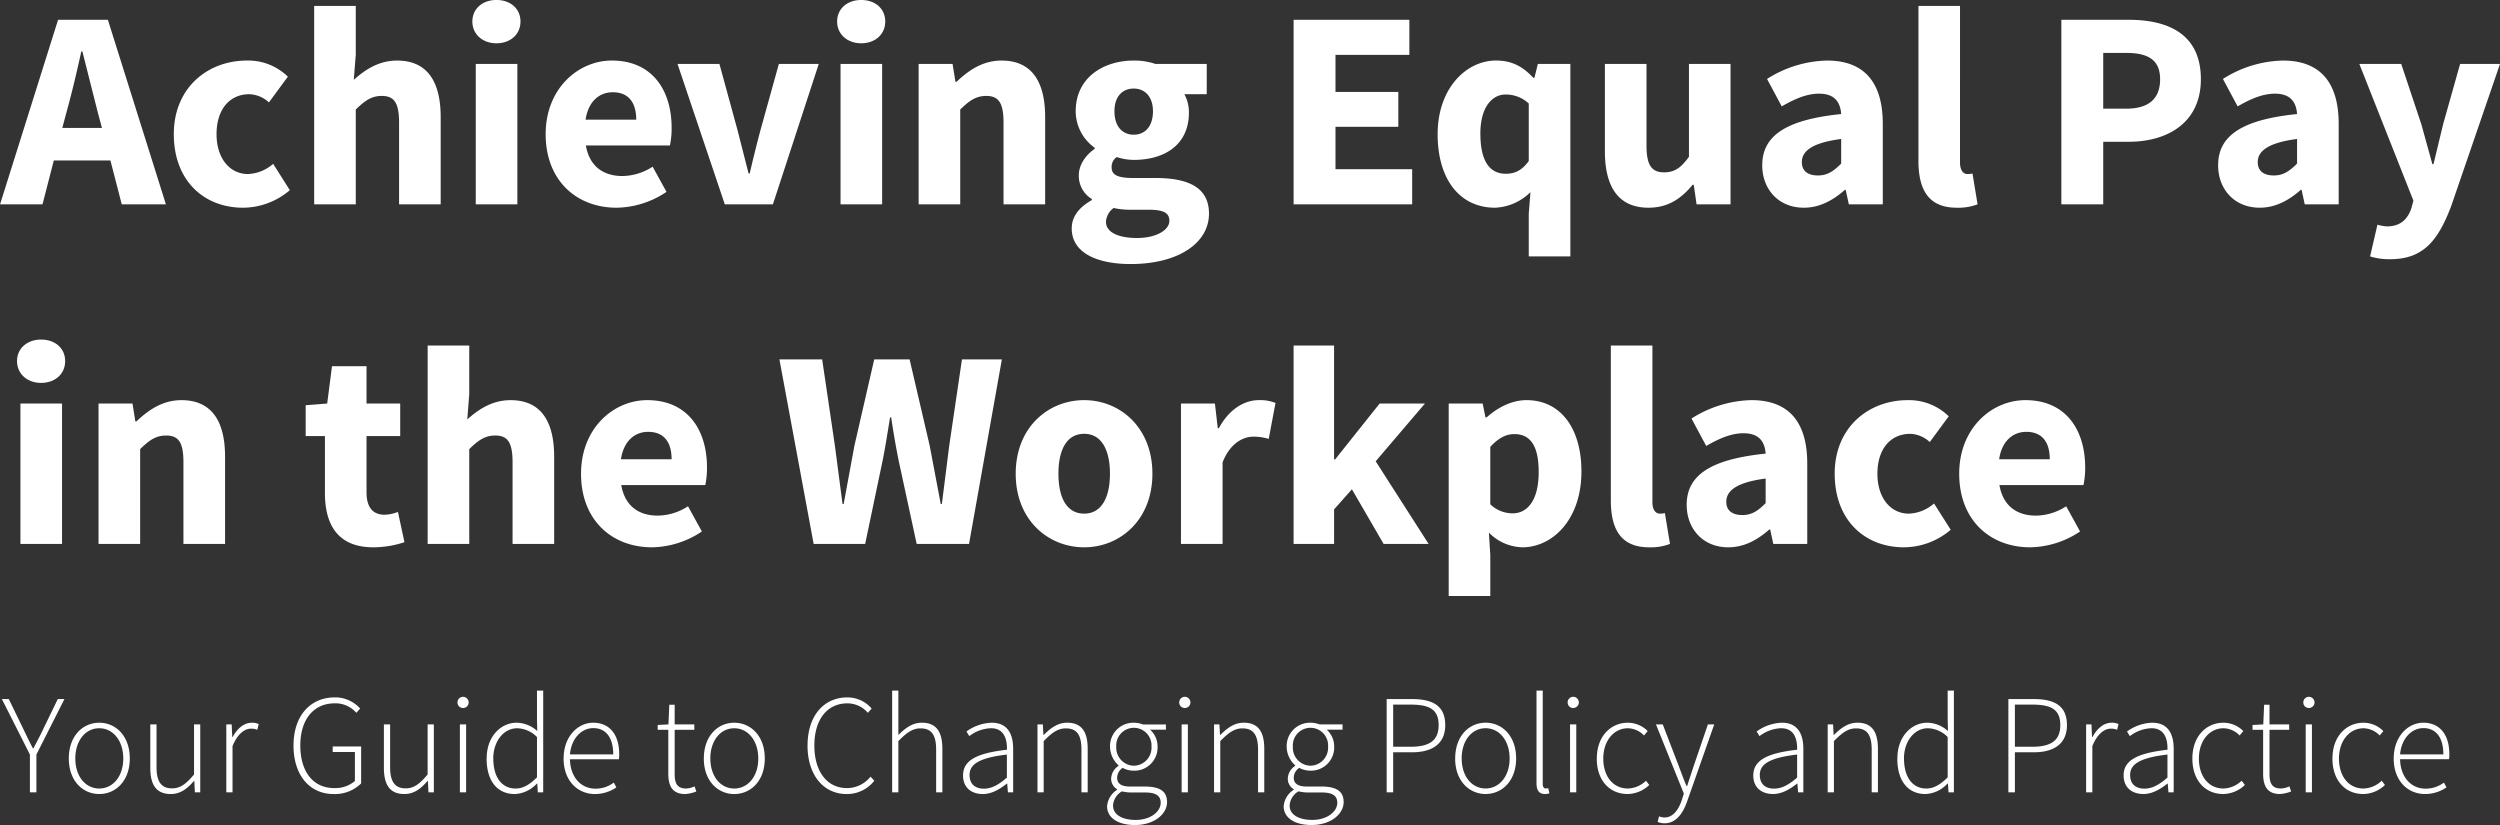 <svg xmlns="http://www.w3.org/2000/svg" width="636.063" height="209.906"><rect width="100%" height="100%" fill="#333333" stroke="none"/><path d="M15.855 32.544l1.152-4.32c1.3-4.68 2.592-10.153 3.672-15.121h.288l3.816 15.121 1.152 4.32h-10.08zm15.121 19.442h11.233L27.448 5.038H14.775L.013 51.986h10.8l2.88-11.161h14.4zm13.246-17.858c0 11.881 7.7 18.722 17.641 18.722a18.53 18.53 0 0 0 11.881-4.465l-4.248-6.7a10.3 10.3 0 0 1-6.409 2.592c-4.608 0-7.993-3.96-7.993-10.153s3.241-10.153 8.353-10.153c1.855.07 3.621.812 4.969 2.088l4.824-6.553a14.42 14.42 0 0 0-10.441-4.1c-9.865 0-18.577 6.841-18.577 18.722zm35.712 17.858h10.585V27.864c2.3-2.232 3.96-3.456 6.624-3.456 3.024 0 4.393 1.584 4.393 6.769v20.81h10.585V29.808c0-8.929-3.313-14.4-11.089-14.4-4.825 0-8.353 2.52-11.017 4.9l.5-6.409V1.509H79.934v50.477zm46.368-40.972c3.6 0 6.121-2.3 6.121-5.544s-2.521-5.476-6.121-5.476c-3.528 0-6.12 2.232-6.12 5.472s2.592 5.548 6.12 5.548zm-5.256 40.972h10.585V16.271h-10.585v35.715zm17.784-17.858c0 11.809 7.848 18.722 18.073 18.722a23.36 23.36 0 0 0 12.673-4.033l-3.528-6.408a14.39 14.39 0 0 1-7.7 2.376c-4.752 0-8.352-2.376-9.289-7.777h21.386a20.97 20.97 0 0 0 .432-4.464c0-9.721-5.04-17.138-15.193-17.138-8.574 0-16.854 7.129-16.854 18.722zm10.152-3.672c.72-4.752 3.6-6.985 6.913-6.985 4.248 0 5.977 2.88 5.977 6.985h-12.89zm35.424 21.53h12.241l11.666-35.715h-10.151l-4.681 16.849a352.22 352.22 0 0 0-2.736 11.017h-.288l-2.808-11.017-4.609-16.849h-10.659zm34.7-40.972c3.6 0 6.121-2.3 6.121-5.544s-2.521-5.472-6.121-5.472c-3.528 0-6.12 2.232-6.12 5.472s2.596 5.544 6.124 5.544zm-5.256 40.972h10.585V16.271h-10.581v35.715zm19.872 0h10.585V27.864c2.3-2.232 3.96-3.456 6.624-3.456 3.024 0 4.393 1.584 4.393 6.769v20.81h10.588V29.808c0-8.929-3.312-14.4-11.088-14.4-4.825 0-8.425 2.52-11.449 5.4h-.288l-.725-4.537h-8.64v35.715zm47.664 4.464a4.68 4.68 0 0 1 1.944-3.528 20.79 20.79 0 0 0 5.041.432h3.672c3.528 0 5.473.576 5.473 2.808 0 2.448-3.457 4.392-8.209 4.392s-7.917-1.44-7.917-4.104zm-8.712 1.656c0 6.337 6.624 9.073 14.977 9.073 12.241 0 19.946-5.4 19.946-12.817 0-6.409-4.825-9.073-13.61-9.073h-5.76c-3.961 0-5.4-.864-5.4-2.664a3.03 3.03 0 0 1 1.3-2.665 14.24 14.24 0 0 0 4.32.72c7.849 0 14.041-3.816 14.041-12.025a9.53 9.53 0 0 0-1.152-4.68h5.688v-7.7h-13.033c-1.786-.601-3.66-.893-5.544-.864-7.7 0-14.761 4.32-14.761 12.889.013 3.694 1.81 7.154 4.824 9.289v.288c-2.3 1.584-4.032 4.1-4.032 6.7a6.85 6.85 0 0 0 3.312 6.048v.288c-3.312 1.865-5.112 4.241-5.112 7.193zm15.769-23.834c-2.808 0-4.9-2.016-4.9-5.977 0-3.816 2.089-5.76 4.9-5.76s4.9 2.016 4.9 5.76c0 3.961-2.088 5.977-4.896 5.977zm40.679 17.714h30.17v-8.929h-19.509v-10.8h15.985v-8.858h-15.985v-9.433h18.793V5.038h-29.45v46.948zm36.648-17.858c0 11.665 5.76 18.722 14.617 18.722 3.39-.149 6.6-1.563 9-3.961l-.432 5.473v10.873h10.584V16.271h-8.277l-.862 3.523h-.288c-2.809-3.024-5.617-4.392-9.5-4.392-7.566.004-14.838 7.061-14.838 18.726zm10.873-.144c0-6.769 3.024-9.937 6.408-9.937a8.46 8.46 0 0 1 5.905 2.3v14.622c-1.729 2.376-3.529 3.24-5.833 3.24-4.1 0-6.476-3.168-6.476-10.225zm31.679 4.464c0 8.929 3.312 14.4 11.089 14.4 4.9 0 8.28-2.233 11.233-5.833h.288l.72 4.969h8.64V16.271h-10.58v23.618c-2.017 2.808-3.673 3.96-6.337 3.96-3.024 0-4.464-1.656-4.464-6.769V16.271h-10.585v22.177zm40.032 3.6c0 6.048 4.1 10.8 10.585 10.8 4.032 0 7.416-1.873 10.44-4.537h.216l.793 3.673h8.64V31.536c0-10.945-5.04-16.129-14.185-16.129-5.422.128-10.703 1.748-15.265 4.68l3.744 6.985c3.456-2.016 6.481-3.24 9.5-3.24 3.816 0 5.4 2.016 5.616 5.185-14.104 1.439-20.076 5.543-20.076 13.032zm10.08-.792c0-2.736 2.449-4.9 10.009-5.9v6.265c-1.872 1.872-3.456 3.024-5.9 3.024-2.52-.004-4.105-1.084-4.105-3.388zm29.664-.36c0 7.2 2.448 11.953 9.721 11.953a13.8 13.8 0 0 0 5.328-.864l-1.3-7.849a4.44 4.44 0 0 1-1.3.144c-.864 0-1.872-.72-1.872-2.952V1.509h-10.573v39.385zm36.36 11.089h10.657V36.072h6.48c9.937 0 18.362-4.9 18.362-15.913 0-11.377-8.137-15.121-18.362-15.121h-17.133v46.948zm10.657-24.338V13.462h5.832c5.617 0 8.641 1.8 8.641 6.7s-2.808 7.489-8.641 7.489h-5.832zm29.231 14.4c0 6.048 4.1 10.8 10.585 10.8 4.032 0 7.416-1.873 10.44-4.537h.216l.793 3.673h8.64V31.536c0-10.945-5.04-16.129-14.185-16.129-5.422.128-10.703 1.748-15.265 4.68l3.744 6.985c3.456-2.016 6.481-3.24 9.5-3.24 3.816 0 5.4 2.016 5.616 5.185-14.104 1.439-20.08 5.543-20.08 13.032zm10.08-.792c0-2.736 2.449-4.9 10.009-5.9v6.265c-1.872 1.872-3.456 3.024-5.9 3.024-2.52-.003-4.105-1.083-4.105-3.387zm30.456 15.913l-1.872 8.065a16.27 16.27 0 0 0 5.04.72c8.425 0 12.241-4.609 15.625-13.609l12.387-36.073h-10.15l-4.321 15.337-2.448 10.153h-.288l-2.808-10.153-5.113-15.337h-10.657l13.754 34.778-.5 1.873c-.937 2.808-2.737 4.68-6.265 4.68-.806-.061-1.604-.206-2.38-.432zM10.454 97.414c3.6 0 6.12-2.3 6.12-5.544s-2.52-5.473-6.12-5.473c-3.528 0-6.121 2.232-6.121 5.473s2.593 5.544 6.121 5.544zm-5.257 40.972h10.586V102.67H5.198v35.716zm19.872 0h10.586v-24.123c2.3-2.232 3.96-3.456 6.624-3.456 3.024 0 4.393 1.584 4.393 6.769v20.81h10.59v-22.178c0-8.929-3.313-14.4-11.089-14.4-4.825 0-8.425 2.521-11.449 5.4h-.293l-.72-4.537H25.07v35.716zm57.6-12.962c0 8.281 3.456 13.826 12.313 13.826a25.73 25.73 0 0 0 7.921-1.3l-1.657-7.705c-1.078.433-2.223.676-3.384.72-2.808 0-4.608-1.656-4.608-5.689v-14.325h8.569v-8.281h-8.569v-9.5h-8.785l-1.224 9.5-5.473.433v7.848h4.9v14.473zm26.136 12.962h10.585v-24.123c2.3-2.232 3.96-3.456 6.624-3.456 3.024 0 4.393 1.584 4.393 6.769v20.81h10.585v-22.178c0-8.929-3.313-14.4-11.089-14.4-4.825 0-8.353 2.521-11.017 4.9l.5-6.409v-12.39h-10.58v50.477zm39.024-17.858c0 11.809 7.848 18.722 18.073 18.722a23.36 23.36 0 0 0 12.673-4.033l-3.528-6.408a14.39 14.39 0 0 1-7.7 2.376c-4.752 0-8.352-2.376-9.289-7.777h21.386c.303-1.468.448-2.965.432-4.464 0-9.721-5.04-17.138-15.193-17.138-8.573 0-16.853 7.129-16.853 18.722zm10.152-3.672c.72-4.753 3.6-6.985 6.913-6.985 4.248 0 5.977 2.88 5.977 6.985h-12.889zm49.032 21.53h13.105l4.465-21.314c.72-3.6 1.3-7.417 1.872-10.873h.288c.5 3.456 1.152 7.272 1.872 10.873l4.608 21.314h13.322l8.352-46.948h-10.152l-3.24 21.961-1.872 14.834h-.288l-2.808-14.834-5.113-21.961h-9l-5.04 21.961-2.736 14.834h-.286l-1.944-14.834-3.241-21.961h-10.876zm51.408-17.858c0 11.881 8.352 18.722 17.425 18.722 9 0 17.354-6.841 17.354-18.722s-8.353-18.722-17.354-18.722c-9.072 0-17.424 6.841-17.424 18.722zm10.872 0c0-6.193 2.161-10.153 6.553-10.153 4.32 0 6.553 3.96 6.553 10.153s-2.233 10.153-6.553 10.153c-4.391 0-6.552-3.96-6.552-10.153zm31.176 17.858h10.585v-20.738c1.872-4.825 5.184-6.553 7.848-6.553 1.318-.001 2.628.193 3.889.576l1.728-9.145a10.26 10.26 0 0 0-4.249-.72c-3.672 0-7.56 2.305-10.152 7.129h-.289l-.72-6.265h-8.64v35.716zm28.656 0h10.3v-8.785l4.536-5.113 8.065 13.9h11.449l-13.466-21.026 12.53-14.69h-11.523l-11.305 14.186h-.288V87.909h-10.3v50.477zm49.681-2.881c2.24 2.305 5.288 3.648 8.5 3.745 7.705 0 15.05-7.057 15.05-19.3 0-11.017-5.329-18.146-13.97-18.146-3.744 0-7.344 1.873-10.152 4.393h-.292l-.72-3.529h-8.64v48.965h10.585v-10.439zm.36-7.2v-14.618c2.088-2.232 3.96-3.24 6.12-3.24 4.249 0 6.193 3.24 6.193 9.649 0 7.345-2.953 10.513-6.625 10.513a8.21 8.21 0 0 1-5.687-2.304zm30.671-1.008c0 7.2 2.448 11.953 9.721 11.953a13.8 13.8 0 0 0 5.328-.864l-1.3-7.849a4.44 4.44 0 0 1-1.3.144c-.864 0-1.872-.72-1.872-2.952v-39.82h-10.576v39.385zm19.3 1.152c0 6.048 4.1 10.8 10.585 10.8 4.032 0 7.416-1.873 10.44-4.537h.216l.793 3.673h8.64v-20.45c0-10.945-5.04-16.13-14.185-16.13-5.422.129-10.703 1.748-15.265 4.681l3.744 6.984c3.456-2.016 6.481-3.24 9.5-3.24 3.816 0 5.4 2.016 5.616 5.185-14.111 1.441-20.087 5.545-20.087 13.034zm10.08-.792c0-2.737 2.449-4.9 10.009-5.905v6.265c-1.872 1.872-3.456 3.024-5.9 3.024-2.527 0-4.112-1.08-4.112-3.384zm27.576-7.129c0 11.881 7.7 18.722 17.641 18.722a18.53 18.53 0 0 0 11.881-4.465l-4.253-6.691a10.3 10.3 0 0 1-6.409 2.592c-4.608 0-7.993-3.96-7.993-10.153s3.241-10.153 8.353-10.153c1.855.07 3.621.812 4.969 2.088l4.824-6.552a14.42 14.42 0 0 0-10.441-4.105c-9.863-.005-18.575 6.836-18.575 18.717zm31.68 0c0 11.809 7.848 18.722 18.073 18.722a23.36 23.36 0 0 0 12.673-4.033l-3.528-6.408a14.39 14.39 0 0 1-7.7 2.376c-4.752 0-8.353-2.376-9.289-7.777h21.386c.303-1.468.448-2.965.432-4.464 0-9.721-5.04-17.138-15.193-17.138-8.577 0-16.857 7.129-16.857 18.722zm10.152-3.672c.72-4.753 3.6-6.985 6.913-6.985 4.248 0 5.977 2.88 5.977 6.985h-12.893zM7.608 201.586h1.654v-9.611l7.127-14.11H14.7l-3.6 7.415c-.792 1.727-1.692 3.383-2.592 5.111h-.146c-.9-1.728-1.692-3.384-2.52-5.111l-3.6-7.415H.481l7.127 14.11v9.611zm9.9-8.6c0 5.723 3.6 9.035 7.739 9.035 4.176 0 7.775-3.312 7.775-9.035 0-5.8-3.6-9.107-7.775-9.107-4.138-.003-7.738 3.308-7.738 9.104zm1.656 0c0-4.572 2.592-7.7 6.083-7.7s6.119 3.131 6.119 7.7c0 4.535-2.628 7.631-6.119 7.631s-6.085-3.099-6.085-7.634zm19.08 2.411c0 4.464 1.656 6.624 5.219 6.624 2.412 0 4.176-1.332 5.868-3.312h.107l.144 2.88h1.368v-17.281h-1.583v12.742c-2.052 2.448-3.528 3.528-5.58 3.528-2.771 0-3.959-1.728-3.959-5.4v-10.87h-1.583v11.086zm19.332 6.192h1.586v-11.774c1.332-3.24 3.167-4.427 4.715-4.427.543-.019 1.083.079 1.584.288l.36-1.44c-.537-.263-1.131-.387-1.728-.36-2.052 0-3.743 1.512-4.895 3.635h-.108l-.144-3.2h-1.368v17.278zm17.1-11.915c0 7.559 4.1 12.347 10.187 12.347 2.612.108 5.153-.869 7.019-2.7v-9.395h-7.235v1.4h5.651v7.379c-1.473 1.246-3.363 1.889-5.291 1.8-5.4 0-8.6-4.248-8.6-10.835s3.347-10.727 8.783-10.727c2.092-.052 4.098.832 5.471 2.412l.972-1.08a8.5 8.5 0 0 0-6.443-2.843c-6.265.001-10.513 4.716-10.513 12.239zm23 5.723c0 4.464 1.656 6.624 5.219 6.624 2.412 0 4.176-1.332 5.868-3.312h.107l.144 2.88h1.368v-17.281h-1.583v12.742c-2.052 2.448-3.528 3.528-5.58 3.528-2.771 0-3.959-1.728-3.959-5.4v-10.87h-1.584v11.086zm20.16-15.262a1.42 1.42 0 0 0 .973-2.441 1.42 1.42 0 0 0-2.413 1.041 1.39 1.39 0 0 0 1.445 1.397zm-.828 21.454h1.584v-17.281h-1.584v17.278zm6.8-8.6c0 5.831 2.808 9.035 7.163 9.035 2.152-.105 4.173-1.064 5.615-2.664h.108l.144 2.232h1.368v-25.887h-1.584v7.127l.072 3.168a7.98 7.98 0 0 0-5.219-2.124c-4.094 0-7.658 3.527-7.658 9.107zm1.692 0c0-4.356 2.628-7.7 6.083-7.7a7.31 7.31 0 0 1 5.039 2.231v10.259c-1.835 1.836-3.527 2.844-5.435 2.844-3.662-.009-5.678-3.069-5.678-7.64zm17.892 0c0 5.651 3.564 9.035 7.991 9.035 1.941-.003 3.835-.593 5.435-1.692l-.648-1.224a7.65 7.65 0 0 1-4.643 1.548c-3.887 0-6.443-3.132-6.515-7.487h12.454c.06-.431.084-.865.072-1.3 0-5.076-2.519-7.991-6.623-7.991-3.842-.002-7.514 3.453-7.514 9.105zm1.62-1.044c.36-4.14 2.988-6.695 5.939-6.695 3.1 0 5.075 2.267 5.075 6.695h-11.005zm25.02 4.859c0 3.1.972 5.22 4.319 5.22.963-.074 1.91-.293 2.808-.648l-.432-1.3a5.79 5.79 0 0 1-2.16.54c-2.375 0-2.915-1.476-2.915-3.672v-11.268h5v-1.368h-5v-5h-1.368l-.216 5-2.736.144v1.224h2.7v11.118zm9.036-3.815c0 5.723 3.6 9.035 7.739 9.035 4.176 0 7.775-3.312 7.775-9.035 0-5.8-3.6-9.107-7.775-9.107-4.13-.006-7.73 3.305-7.73 9.101zm1.656 0c0-4.572 2.592-7.7 6.083-7.7s6.119 3.131 6.119 7.7c0 4.535-2.627 7.631-6.119 7.631s-6.074-3.102-6.074-7.637zm24.732-3.312c0 7.559 4.1 12.347 9.935 12.347a8.81 8.81 0 0 0 7.055-3.384l-.963-1.046a7.6 7.6 0 0 1-6.011 2.916c-5.076 0-8.279-4.248-8.279-10.835s3.239-10.727 8.423-10.727c1.997.008 3.891.889 5.183 2.412l.972-1.08c-1.536-1.804-3.786-2.843-6.155-2.843-6.047-.004-10.154 4.711-10.154 12.234zm21.528 11.915h1.584v-13.037c2.123-2.16 3.6-3.239 5.651-3.239 2.808 0 3.959 1.727 3.959 5.4v10.871h1.584v-11.088c0-4.463-1.656-6.623-5.219-6.623-2.376 0-4.176 1.332-5.975 3.131v-11.3h-1.584v25.881zm18.036-4.32c0 3.276 2.3 4.752 5.039 4.752 2.268 0 4.356-1.26 6.12-2.664h.083l.18 2.232h1.331v-11.057c0-3.708-1.367-6.659-5.471-6.659a11.53 11.53 0 0 0-6.407 2.232l.72 1.187a9.53 9.53 0 0 1 5.507-2.015c3.384 0 4.14 2.843 4.068 5.471-7.669.864-11.161 2.7-11.161 6.515zm1.656-.072c0-2.736 2.412-4.391 9.5-5.219v5.867c-2.124 1.836-3.888 2.808-5.868 2.808s-3.623-.978-3.623-3.462zm17.28 4.392h1.584v-13.037c2.123-2.16 3.6-3.239 5.651-3.239 2.808 0 3.959 1.727 3.959 5.4v10.871h1.584v-11.088c0-4.463-1.655-6.623-5.219-6.623-2.376 0-4.176 1.332-5.939 3.095h-.108l-.144-2.663h-1.362v17.278zm19.224 3.383c.096-1.516.948-2.882 2.268-3.635.708.169 1.431.266 2.159.288h3.708c2.592 0 4 .719 4 2.627 0 2.16-2.483 4.356-6.371 4.356-3.667-.006-5.755-1.482-5.755-3.642zm-1.512.144c0 2.916 2.736 4.788 7.091 4.788 4.968 0 8.171-2.844 8.171-5.832 0-2.735-1.8-3.959-5.687-3.959h-3.708c-2.591 0-3.311-1.008-3.311-2.268a3.11 3.11 0 0 1 1.4-2.484 5.99 5.99 0 0 0 2.879.72 5.9 5.9 0 0 0 6.011-6.083c.023-1.659-.672-3.247-1.907-4.355h4.031v-1.332h-5.867a6.18 6.18 0 0 0-2.268-.432 5.94 5.94 0 0 0-6.083 6.083 6.45 6.45 0 0 0 2.16 4.751v.144c-1.094.697-1.789 1.874-1.872 3.168a3.08 3.08 0 0 0 1.512 2.772v.144a5.45 5.45 0 0 0-2.543 4.169zm6.839-10.3a4.59 4.59 0 0 1-4.5-4.859 4.49 4.49 0 0 1 6.811-4.132 4.49 4.49 0 0 1 2.152 4.132c.074 1.24-.358 2.457-1.198 3.373s-2.015 1.452-3.256 1.485zm12.961-14.686a1.42 1.42 0 0 0 .973-2.441 1.42 1.42 0 0 0-2.413 1.041 1.39 1.39 0 0 0 1.449 1.399zm-.828 21.454h1.584v-17.279h-1.584v17.278zm8.244 0h1.584v-13.032c2.123-2.16 3.6-3.239 5.651-3.239 2.808 0 3.96 1.727 3.96 5.4v10.871h1.583v-11.088c0-4.463-1.656-6.623-5.219-6.623-2.376 0-4.176 1.332-5.939 3.095h-.108l-.144-2.663h-1.368v17.278zm19.224 3.383c.096-1.516.948-2.882 2.268-3.635.708.169 1.431.266 2.159.288h3.708c2.592 0 4 .719 4 2.627 0 2.16-2.483 4.356-6.371 4.356-3.667-.001-5.755-1.477-5.755-3.637zm-1.512.144c0 2.916 2.736 4.788 7.091 4.788 4.968 0 8.171-2.844 8.171-5.832 0-2.735-1.8-3.959-5.687-3.959h-3.699c-2.591 0-3.311-1.008-3.311-2.268a3.11 3.11 0 0 1 1.4-2.484 5.99 5.99 0 0 0 2.879.72 5.9 5.9 0 0 0 6.011-6.083c.023-1.659-.672-3.247-1.907-4.355h4.031v-1.332h-5.863a6.18 6.18 0 0 0-2.268-.432 5.94 5.94 0 0 0-6.083 6.083 6.45 6.45 0 0 0 2.16 4.751v.144c-1.094.697-1.789 1.874-1.872 3.168a3.08 3.08 0 0 0 1.513 2.771v.144a5.45 5.45 0 0 0-2.557 4.175zm6.839-10.3a4.59 4.59 0 0 1-4.5-4.859 4.49 4.49 0 0 1 6.811-4.132 4.49 4.49 0 0 1 2.152 4.132c.076 1.241-.356 2.459-1.196 3.376s-2.016 1.453-3.258 1.487zm19.369 6.768h1.656v-10.183h4.823c5.255 0 8.423-2.268 8.423-6.911 0-4.9-3.132-6.623-8.423-6.623h-6.479v23.721zm1.656-11.591v-10.723h4.402c4.824 0 7.163 1.224 7.163 5.22 0 3.887-2.3 5.507-7.163 5.507h-4.391zm15.768 2.988c0 5.723 3.6 9.035 7.739 9.035 4.176 0 7.775-3.312 7.775-9.035 0-5.8-3.6-9.107-7.775-9.107-4.13.004-7.73 3.315-7.73 9.111zm1.656 0c0-4.572 2.592-7.7 6.083-7.7s6.119 3.131 6.119 7.7c0 4.535-2.627 7.631-6.119 7.631s-6.074-3.092-6.074-7.627zm19.044 6.3c0 1.872.72 2.736 2.124 2.736a3.35 3.35 0 0 0 1.151-.18l-.288-1.3c-.212.049-.429.073-.647.072-.432 0-.756-.36-.756-1.116v-23.786h-1.584v23.577zm9.36-19.15a1.42 1.42 0 0 0 .973-2.441 1.42 1.42 0 0 0-2.413 1.041 1.39 1.39 0 0 0 1.449 1.403zm-.828 21.454h1.584v-17.275h-1.584v17.278zm6.8-8.6c0 5.723 3.384 9.035 7.847 9.035a8.16 8.16 0 0 0 5.507-2.3l-.828-1.08c-1.235 1.211-2.878 1.917-4.607 1.98-3.779 0-6.263-3.1-6.263-7.631 0-4.572 2.736-7.7 6.263-7.7a5.9 5.9 0 0 1 4.1 1.835l.935-1.115c-1.336-1.363-3.166-2.129-5.075-2.124-4.194-.007-7.866 3.304-7.866 9.1zm15.84 14.722l-.36 1.4a4.4 4.4 0 0 0 1.764.36c3.1 0 4.823-2.844 5.8-5.724l6.839-19.437h-1.611l-3.708 10.87-1.584 4.824h-.144c-.648-1.512-1.332-3.384-1.871-4.824l-4.176-10.87h-1.728l7.091 17.6-.468 1.511c-.863 2.628-2.3 4.572-4.427 4.572-.481-.01-.956-.105-1.404-.282zm23.976-10.439c0 3.276 2.3 4.752 5.039 4.752 2.268 0 4.356-1.26 6.12-2.664h.072l.18 2.232h1.331v-11.051c0-3.708-1.367-6.659-5.471-6.659a11.53 11.53 0 0 0-6.407 2.232l.72 1.187a9.53 9.53 0 0 1 5.507-2.015c3.384 0 4.14 2.843 4.068 5.471-7.654.864-11.146 2.7-11.146 6.515zm1.656-.072c0-2.736 2.411-4.391 9.5-5.219v5.867c-2.124 1.836-3.888 2.808-5.868 2.808s-3.619-.972-3.619-3.456zm17.28 4.392h1.584v-13.031c2.123-2.16 3.6-3.239 5.651-3.239 2.808 0 3.959 1.727 3.959 5.4v10.871h1.584v-11.088c0-4.463-1.655-6.623-5.219-6.623-2.376 0-4.176 1.332-5.939 3.095h-.108l-.144-2.663h-1.368v17.278zm17.712-8.6c0 5.831 2.808 9.035 7.163 9.035 2.152-.105 4.173-1.064 5.615-2.664h.108l.144 2.232h1.368v-25.884h-1.584v7.127l.072 3.168a7.98 7.98 0 0 0-5.219-2.124c-4.09 0-7.654 3.527-7.654 9.107zm1.692 0c0-4.356 2.628-7.7 6.083-7.7a7.31 7.31 0 0 1 5.039 2.231v10.259c-1.835 1.836-3.527 2.844-5.435 2.844-3.658-.006-5.674-3.066-5.674-7.637zm26.568 8.6h1.656v-10.187h4.823c5.255 0 8.423-2.268 8.423-6.911 0-4.9-3.132-6.623-8.423-6.623h-6.479v23.721zm1.656-11.591v-10.727h4.391c4.824 0 7.163 1.224 7.163 5.22 0 3.887-2.3 5.507-7.163 5.507h-4.391zm18.122 11.591h1.584v-11.771c1.332-3.24 3.167-4.427 4.715-4.427.543-.019 1.083.079 1.584.288l.36-1.44c-.537-.263-1.131-.387-1.728-.36-2.052 0-3.743 1.512-4.9 3.635h-.108l-.144-3.2h-1.363v17.278zm9.54-4.32c0 3.276 2.3 4.752 5.039 4.752 2.268 0 4.356-1.26 6.12-2.664h.072l.18 2.232h1.331v-11.051c0-3.708-1.367-6.659-5.471-6.659a11.53 11.53 0 0 0-6.407 2.232l.72 1.187a9.53 9.53 0 0 1 5.507-2.015c3.384 0 4.14 2.843 4.068 5.471-7.668.864-11.16 2.7-11.16 6.515zm1.656-.072c0-2.736 2.412-4.391 9.5-5.219v5.867c-2.124 1.836-3.888 2.808-5.868 2.808s-3.628-.972-3.628-3.456zm15.84-4.211c0 5.723 3.384 9.035 7.847 9.035a8.16 8.16 0 0 0 5.507-2.3l-.828-1.08c-1.235 1.211-2.878 1.917-4.607 1.98-3.779 0-6.263-3.1-6.263-7.631 0-4.572 2.735-7.7 6.263-7.7a5.9 5.9 0 0 1 4.1 1.835l.935-1.115c-1.336-1.363-3.166-2.129-5.075-2.124-4.208-.007-7.88 3.304-7.88 9.1zm18 3.815c0 3.1.972 5.22 4.319 5.22.963-.074 1.91-.293 2.808-.648l-.432-1.3a5.79 5.79 0 0 1-2.16.54c-2.375 0-2.915-1.476-2.915-3.672v-11.262h5v-1.368h-5v-5h-1.368l-.216 5-2.736.144v1.224h2.7v11.118zm11.664-16.666a1.42 1.42 0 0 0 .973-2.441 1.42 1.42 0 0 0-2.413 1.041 1.39 1.39 0 0 0 1.44 1.4zm-.828 21.454h1.584v-17.278h-1.584v17.278zm6.8-8.6c0 5.723 3.384 9.035 7.847 9.035a8.16 8.16 0 0 0 5.507-2.3l-.828-1.08c-1.235 1.211-2.878 1.917-4.607 1.98-3.779 0-6.263-3.1-6.263-7.631 0-4.572 2.735-7.7 6.263-7.7a5.9 5.9 0 0 1 4.1 1.835l.935-1.115c-1.336-1.363-3.166-2.129-5.075-2.124-4.204-.01-7.876 3.301-7.876 9.097zm15.588 0c0 5.651 3.564 9.035 7.991 9.035 1.941-.003 3.835-.593 5.435-1.692l-.648-1.224a7.65 7.65 0 0 1-4.643 1.548c-3.887 0-6.443-3.132-6.515-7.487h12.454c.06-.431.084-.865.072-1.3 0-5.076-2.519-7.991-6.623-7.991-3.848.001-7.52 3.456-7.52 9.108zm1.62-1.044c.36-4.14 2.987-6.695 5.939-6.695 3.1 0 5.075 2.267 5.075 6.695h-11.011z" fill="#fff" fill-rule="evenodd"/></svg>